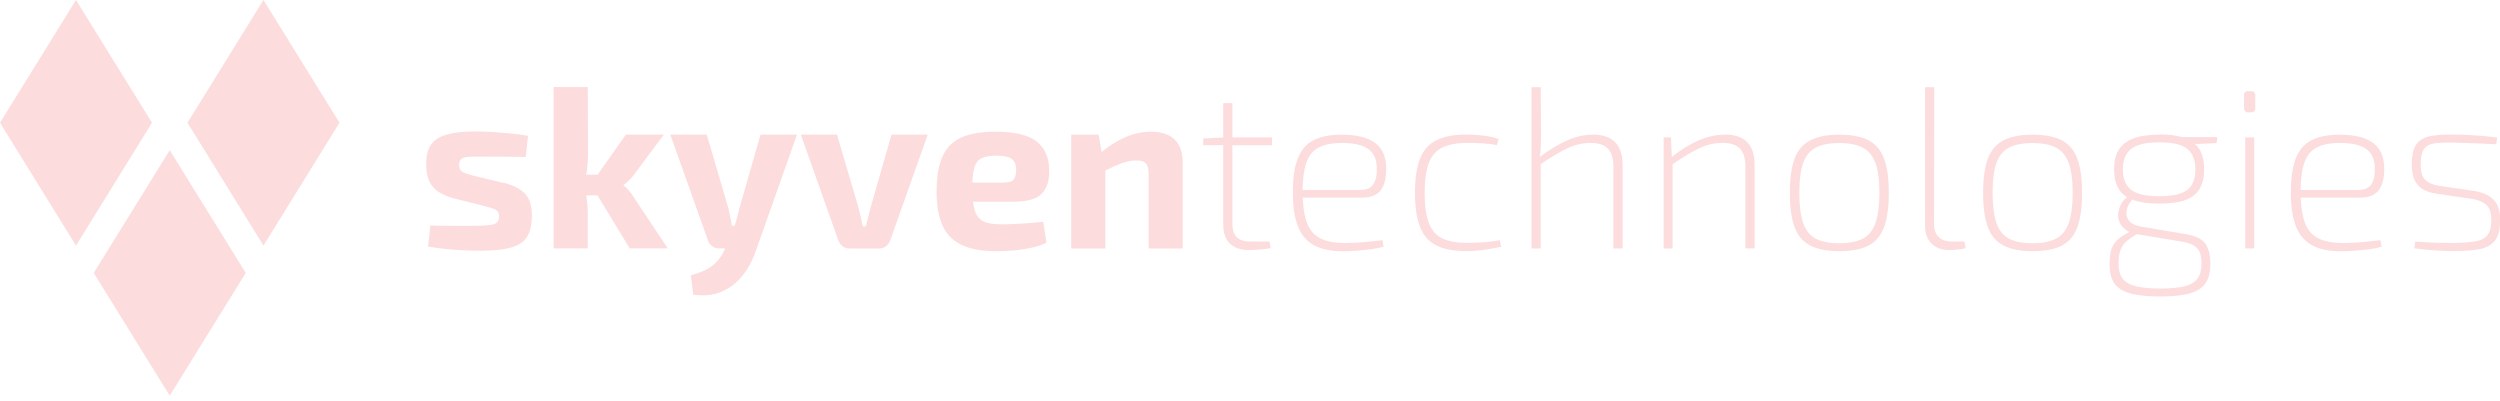 <svg width="430" height="69" viewBox="0 0 430 69" fill="none" xmlns="http://www.w3.org/2000/svg">
<g clip-path="url(#clip0_4690_919)">
<path d="M86.657 31.482L81.552 30.25C80.628 30.015 79.968 29.795 79.572 29.59C79.175 29.385 78.97 29.003 78.97 28.416C78.97 27.918 79.087 27.566 79.307 27.36C79.527 27.155 79.924 27.037 80.481 26.979C81.038 26.92 81.831 26.92 82.858 26.935C84.075 26.935 85.322 26.935 86.599 26.949C87.875 26.949 89.151 26.979 90.427 27.008L90.823 23.37C90.002 23.208 89.063 23.076 88.007 22.974C86.951 22.871 85.865 22.783 84.765 22.71C83.65 22.651 82.623 22.607 81.669 22.607C79.63 22.607 78.002 22.798 76.769 23.164C75.537 23.531 74.657 24.118 74.114 24.925C73.571 25.732 73.307 26.803 73.307 28.152C73.307 29.209 73.439 30.118 73.718 30.881C73.997 31.644 74.481 32.289 75.17 32.817C75.86 33.346 76.828 33.786 78.06 34.123L83.019 35.355C84.002 35.59 84.706 35.825 85.161 36.03C85.616 36.236 85.836 36.632 85.836 37.218C85.836 37.688 85.704 38.055 85.44 38.289C85.175 38.524 84.691 38.685 83.972 38.744C83.254 38.818 82.227 38.847 80.877 38.847H78.266C77.4 38.847 76.593 38.847 75.845 38.832C75.112 38.832 74.496 38.803 74.026 38.774L73.63 42.412C75.552 42.734 77.327 42.925 78.941 43.013C80.554 43.087 81.772 43.131 82.579 43.131C84.662 43.131 86.364 42.969 87.684 42.632C89.004 42.309 89.973 41.708 90.574 40.827C91.176 39.962 91.484 38.7 91.484 37.057C91.484 35.414 91.088 34.138 90.295 33.316C89.503 32.48 88.286 31.864 86.657 31.438V31.482Z" fill="#FCDCDD"/>
<path d="M108.179 32.788C107.812 32.362 107.504 32.084 107.269 31.952V31.79C107.504 31.629 107.812 31.38 108.179 31.042C108.545 30.705 108.853 30.338 109.088 29.971L114.193 23.15H107.65L102.795 30.045H100.814C100.858 29.737 100.946 29.443 100.975 29.135C101.078 28.27 101.137 27.36 101.137 26.436L101.093 14.978H95.225V42.72H101.093V36.617C101.093 35.883 101.034 35.077 100.931 34.226C100.902 34.02 100.858 33.815 100.829 33.609H102.765L108.311 42.72H114.854L109.073 34.035C108.839 33.609 108.531 33.184 108.164 32.773L108.179 32.788Z" fill="#FCDCDD"/>
<path d="M127.191 35.839C127.03 36.441 126.839 37.16 126.619 37.996C126.531 38.304 126.458 38.568 126.37 38.847H125.886C125.812 38.348 125.709 37.849 125.607 37.336C125.504 36.837 125.401 36.338 125.284 35.825L121.558 23.15H115.294L121.748 41.297C121.881 41.722 122.115 42.06 122.467 42.324C122.805 42.588 123.201 42.72 123.656 42.72H124.741L124.683 42.837C124.184 43.996 123.48 44.935 122.585 45.654C121.69 46.373 120.428 46.93 118.814 47.356L119.255 50.686C120.898 50.891 122.306 50.803 123.509 50.392C124.712 49.982 125.739 49.38 126.604 48.588C127.455 47.796 128.174 46.901 128.746 45.918C129.318 44.92 129.758 43.937 130.067 42.969L137.079 23.15H130.815L127.176 35.825L127.191 35.839Z" fill="#FCDCDD"/>
<path d="M149.827 35.414C149.666 36.001 149.519 36.588 149.373 37.174C149.226 37.776 149.079 38.363 148.918 38.935H148.404C148.272 38.377 148.14 37.805 148.008 37.189C147.876 36.588 147.73 35.986 147.568 35.399L143.959 23.15H137.739L144.194 41.341C144.355 41.766 144.59 42.104 144.928 42.353C145.25 42.602 145.646 42.734 146.101 42.734H151.206C151.661 42.734 152.043 42.602 152.38 42.353C152.703 42.104 152.952 41.766 153.114 41.341L159.568 23.15H153.348L149.827 35.399V35.414Z" fill="#FCDCDD"/>
<path d="M179.109 33.375C180.034 32.495 180.488 31.145 180.459 29.355C180.459 27.14 179.74 25.467 178.302 24.338C176.865 23.208 174.488 22.651 171.187 22.651C168.781 22.651 166.845 22.988 165.363 23.648C163.882 24.308 162.796 25.394 162.121 26.89C161.432 28.401 161.094 30.426 161.094 32.993C161.094 35.34 161.432 37.277 162.106 38.773C162.781 40.284 163.882 41.399 165.393 42.118C166.918 42.852 168.913 43.204 171.393 43.204C172.346 43.204 173.329 43.16 174.371 43.072C175.398 42.984 176.41 42.822 177.378 42.617C178.361 42.412 179.227 42.118 179.99 41.751L179.432 38.143C178.082 38.304 176.747 38.407 175.412 38.48C174.077 38.553 172.962 38.583 172.068 38.583C170.821 38.583 169.852 38.407 169.148 38.069C168.444 37.732 167.945 37.116 167.667 36.221C167.534 35.795 167.432 35.282 167.358 34.695H174.327C176.601 34.695 178.2 34.255 179.124 33.375H179.109ZM172.684 31.409H167.241C167.285 30.353 167.388 29.502 167.579 28.871C167.813 28.049 168.239 27.492 168.84 27.213C169.442 26.92 170.292 26.773 171.378 26.773C172.596 26.773 173.461 26.949 173.975 27.301C174.488 27.653 174.767 28.299 174.782 29.223C174.782 29.913 174.65 30.441 174.4 30.822C174.151 31.203 173.579 31.394 172.684 31.394V31.409Z" fill="#FCDCDD"/>
<path d="M197.887 22.651C196.464 22.651 195.012 22.974 193.545 23.604C192.166 24.206 190.816 25.057 189.481 26.142L188.968 23.164H184.258V42.734H190.127V29.326C191.168 28.798 192.107 28.372 192.855 28.093C193.75 27.771 194.63 27.595 195.467 27.595C196.229 27.595 196.772 27.756 197.095 28.093C197.418 28.431 197.564 29.018 197.564 29.898V42.734H203.432V28.079C203.432 24.455 201.584 22.651 197.887 22.651Z" fill="#FCDCDD"/>
<path d="M211.985 17.736H210.401V23.648L206.953 23.825V24.969H210.401V38.685C210.401 40.079 210.782 41.15 211.545 41.898C212.308 42.632 213.438 43.013 214.919 43.013C215.183 43.013 215.521 43.013 215.946 42.969C216.372 42.94 216.812 42.896 217.296 42.852C217.765 42.793 218.191 42.749 218.558 42.69L218.352 41.546H215.022C214.025 41.546 213.262 41.297 212.748 40.813C212.235 40.328 211.971 39.566 211.971 38.539V24.983H218.792V23.634H211.971V17.736H211.985Z" fill="#FCDCDD"/>
<path d="M237.526 32.656C238.172 31.776 238.465 30.485 238.421 28.798C238.392 26.92 237.746 25.512 236.499 24.573C235.238 23.634 233.316 23.164 230.734 23.164C228.753 23.164 227.154 23.487 225.922 24.118C224.69 24.749 223.795 25.79 223.223 27.243C222.65 28.695 222.372 30.646 222.372 33.111C222.372 35.575 222.665 37.497 223.267 38.979C223.868 40.461 224.792 41.532 226.054 42.206C227.316 42.881 228.988 43.219 231.042 43.219C231.761 43.219 232.568 43.189 233.462 43.116C234.357 43.043 235.223 42.955 236.044 42.837C236.866 42.72 237.511 42.573 237.981 42.426L237.775 41.312C236.954 41.414 235.971 41.517 234.827 41.634C233.682 41.737 232.48 41.796 231.247 41.796C229.56 41.796 228.181 41.532 227.11 41.004C226.039 40.475 225.262 39.566 224.778 38.289C224.367 37.204 224.132 35.752 224.073 33.991H234.225C235.78 33.991 236.881 33.551 237.541 32.671L237.526 32.656ZM224.044 32.671C224.073 30.764 224.264 29.209 224.675 28.035C225.1 26.788 225.805 25.908 226.802 25.38C227.8 24.852 229.135 24.587 230.822 24.587C232.832 24.587 234.328 24.925 235.296 25.6C236.279 26.274 236.778 27.36 236.807 28.871C236.866 30.03 236.675 30.954 236.25 31.644C235.824 32.333 235.076 32.671 233.991 32.671H224.059H224.044Z" fill="#FCDCDD"/>
<path d="M255.996 41.605C255.263 41.678 254.588 41.722 253.957 41.737C253.326 41.766 252.827 41.781 252.446 41.781C250.656 41.781 249.204 41.532 248.133 41.033C247.047 40.534 246.27 39.654 245.771 38.392C245.287 37.13 245.037 35.399 245.037 33.184C245.037 30.969 245.287 29.238 245.771 27.991C246.255 26.744 247.047 25.864 248.133 25.35C249.218 24.837 250.656 24.573 252.446 24.573C253.106 24.573 253.928 24.602 254.896 24.646C255.879 24.705 256.73 24.807 257.478 24.969L257.756 23.898C257.17 23.692 256.554 23.531 255.879 23.428C255.204 23.326 254.558 23.252 253.913 23.208C253.282 23.164 252.695 23.15 252.167 23.15C250.055 23.15 248.353 23.472 247.062 24.118C245.771 24.763 244.832 25.82 244.245 27.287C243.658 28.754 243.38 30.72 243.38 33.169C243.38 35.619 243.673 37.556 244.245 39.038C244.832 40.519 245.771 41.575 247.062 42.221C248.353 42.867 250.069 43.189 252.211 43.189C253.209 43.189 254.236 43.116 255.277 42.969C256.319 42.822 257.287 42.646 258.197 42.441L257.962 41.326C257.375 41.429 256.73 41.517 255.996 41.59V41.605Z" fill="#FCDCDD"/>
<path d="M273.923 23.164C272.471 23.164 270.989 23.502 269.463 24.191C267.967 24.866 266.427 25.805 264.828 26.993C264.916 26.509 264.974 25.966 265.004 25.38C265.033 24.719 265.048 24.015 265.048 23.282L265.004 14.993H263.419V42.734H265.004V28.226C266.735 27.052 268.246 26.157 269.507 25.541C270.813 24.91 272.163 24.587 273.571 24.587C274.979 24.587 275.904 24.91 276.549 25.555C277.18 26.201 277.503 27.257 277.503 28.71V42.734H279.087V28.387C279.087 24.895 277.371 23.15 273.938 23.15L273.923 23.164Z" fill="#FCDCDD"/>
<path d="M296.633 23.164C295.151 23.164 293.655 23.502 292.129 24.162C290.633 24.807 289.107 25.761 287.552 26.993L287.405 23.634H286.144V42.734H287.684V28.24C289.415 27.052 290.926 26.142 292.202 25.526C293.523 24.895 294.887 24.573 296.281 24.573C297.674 24.573 298.613 24.895 299.259 25.541C299.89 26.186 300.212 27.243 300.212 28.695V42.72H301.797V28.372C301.797 24.881 300.08 23.135 296.647 23.135L296.633 23.164Z" fill="#FCDCDD"/>
<path d="M321.396 24.133C320.149 23.487 318.477 23.164 316.364 23.164C314.252 23.164 312.638 23.487 311.376 24.133C310.115 24.778 309.205 25.834 308.662 27.301C308.119 28.768 307.855 30.734 307.855 33.184C307.855 35.634 308.119 37.571 308.662 39.052C309.205 40.534 310.115 41.59 311.376 42.236C312.638 42.881 314.31 43.204 316.364 43.204C318.418 43.204 320.149 42.881 321.396 42.236C322.643 41.59 323.523 40.519 324.066 39.052C324.609 37.571 324.873 35.605 324.873 33.155C324.873 30.705 324.609 28.783 324.066 27.316C323.523 25.849 322.628 24.793 321.396 24.147V24.133ZM322.584 38.348C322.129 39.61 321.411 40.519 320.398 41.047C319.401 41.576 318.051 41.84 316.349 41.84C314.648 41.84 313.313 41.576 312.3 41.047C311.303 40.519 310.584 39.624 310.144 38.348C309.704 37.087 309.484 35.355 309.484 33.155C309.484 30.954 309.704 29.282 310.144 28.05C310.584 26.803 311.303 25.922 312.3 25.394C313.298 24.866 314.648 24.602 316.349 24.602C318.051 24.602 319.386 24.866 320.398 25.394C321.396 25.922 322.129 26.803 322.584 28.05C323.039 29.297 323.259 30.998 323.259 33.155C323.259 35.311 323.039 37.072 322.584 38.348Z" fill="#FCDCDD"/>
<path d="M335.699 41.546C334.717 41.546 333.968 41.282 333.44 40.769C332.912 40.255 332.648 39.507 332.648 38.524L332.692 14.993H331.108V38.773C331.108 40.152 331.489 41.194 332.252 41.928C333.015 42.661 334.042 43.013 335.303 43.013C335.538 43.013 335.846 43.013 336.213 42.969C336.58 42.94 336.946 42.896 337.284 42.852C337.621 42.793 337.885 42.749 338.076 42.69L337.871 41.546H335.685H335.699Z" fill="#FCDCDD"/>
<path d="M354.639 24.133C353.392 23.487 351.72 23.164 349.607 23.164C347.495 23.164 345.881 23.487 344.619 24.133C343.358 24.778 342.448 25.834 341.905 27.301C341.362 28.768 341.098 30.734 341.098 33.184C341.098 35.634 341.362 37.571 341.905 39.052C342.448 40.534 343.358 41.59 344.619 42.236C345.881 42.881 347.553 43.204 349.607 43.204C351.661 43.204 353.392 42.881 354.639 42.236C355.886 41.59 356.766 40.519 357.309 39.052C357.852 37.571 358.116 35.605 358.116 33.155C358.116 30.705 357.852 28.783 357.309 27.316C356.766 25.849 355.871 24.793 354.639 24.147V24.133ZM355.827 38.348C355.372 39.61 354.654 40.519 353.641 41.047C352.644 41.576 351.294 41.84 349.592 41.84C347.891 41.84 346.556 41.576 345.543 41.047C344.546 40.519 343.827 39.624 343.387 38.348C342.947 37.087 342.727 35.355 342.727 33.155C342.727 30.954 342.947 29.282 343.387 28.05C343.827 26.803 344.546 25.922 345.543 25.394C346.541 24.866 347.891 24.602 349.592 24.602C351.294 24.602 352.629 24.866 353.641 25.394C354.639 25.922 355.372 26.803 355.827 28.05C356.282 29.297 356.502 30.998 356.502 33.155C356.502 35.311 356.282 37.072 355.827 38.348Z" fill="#FCDCDD"/>
<path d="M371.436 23.164C369.529 23.164 368.018 23.384 366.874 23.839C365.744 24.294 364.908 24.954 364.395 25.82C363.881 26.685 363.617 27.8 363.617 29.15C363.617 30.5 363.881 31.57 364.395 32.465C364.732 33.052 365.231 33.522 365.847 33.918C365.465 34.226 365.128 34.578 364.893 35.003C364.6 35.517 364.424 36.045 364.336 36.588C364.262 37.13 364.336 37.659 364.541 38.172C364.747 38.685 365.113 39.14 365.612 39.522C365.803 39.668 366.038 39.786 366.272 39.889L365.686 40.211C364.952 40.607 364.365 41.047 363.94 41.532C363.514 42.016 363.221 42.573 363.074 43.189C362.928 43.805 362.839 44.568 362.839 45.463C362.839 46.49 362.986 47.37 363.294 48.075C363.602 48.793 364.086 49.351 364.776 49.776C365.465 50.202 366.36 50.51 367.49 50.7C368.62 50.906 369.999 50.994 371.627 50.994C373.681 50.994 375.353 50.818 376.615 50.466C377.876 50.114 378.801 49.527 379.343 48.72C379.901 47.913 380.18 46.813 380.18 45.404C380.18 43.879 379.886 42.705 379.314 41.898C378.727 41.091 377.583 40.549 375.867 40.255L368.341 38.994C367.211 38.788 366.448 38.392 366.082 37.805C365.715 37.218 365.641 36.573 365.862 35.84C366.023 35.297 366.36 34.813 366.756 34.328C366.8 34.343 366.844 34.373 366.888 34.387C368.033 34.813 369.544 35.018 371.392 35.018C373.241 35.018 374.81 34.813 375.925 34.387C377.055 33.962 377.862 33.316 378.361 32.421C378.859 31.541 379.109 30.441 379.109 29.106C379.109 27.771 378.859 26.656 378.361 25.776C378.141 25.409 377.862 25.072 377.539 24.778L381.251 24.617L381.368 23.59H375.309C374.268 23.282 372.991 23.12 371.422 23.12L371.436 23.164ZM377.378 42.25C377.876 42.559 378.214 42.955 378.39 43.453C378.566 43.952 378.654 44.598 378.654 45.39C378.654 46.446 378.434 47.282 377.979 47.913C377.524 48.529 376.791 48.969 375.764 49.233C374.737 49.498 373.343 49.63 371.598 49.63C369.852 49.63 368.414 49.498 367.358 49.233C366.302 48.969 365.539 48.529 365.084 47.913C364.615 47.297 364.395 46.446 364.395 45.39C364.395 44.598 364.453 43.938 364.6 43.409C364.732 42.881 364.967 42.412 365.289 42.001C365.612 41.59 366.082 41.194 366.698 40.798L367.534 40.27C367.534 40.27 367.578 40.285 367.607 40.285L375.221 41.546C376.175 41.708 376.894 41.942 377.407 42.236L377.378 42.25ZM376.248 32.641C375.339 33.375 373.725 33.756 371.392 33.756C369.06 33.756 367.505 33.389 366.551 32.641C365.597 31.908 365.128 30.734 365.128 29.15C365.128 27.566 365.597 26.392 366.536 25.629C367.475 24.866 369.089 24.485 371.392 24.485C373.695 24.485 375.339 24.866 376.248 25.629C377.158 26.392 377.612 27.566 377.612 29.15C377.612 30.734 377.158 31.893 376.248 32.641Z" fill="#FCDCDD"/>
<path d="M387.28 15.682H386.605C386.257 15.682 385.974 15.965 385.974 16.313V18.69C385.974 19.038 386.257 19.321 386.605 19.321H387.28C387.629 19.321 387.911 19.038 387.911 18.69V16.313C387.911 15.965 387.629 15.682 387.28 15.682Z" fill="#FCDCDD"/>
<path d="M387.72 23.634H386.18V42.734H387.72V23.634Z" fill="#FCDCDD"/>
<path d="M409.183 32.656C409.828 31.776 410.122 30.485 410.078 28.798C410.048 26.92 409.418 25.512 408.156 24.573C406.894 23.634 404.973 23.164 402.391 23.164C400.41 23.164 398.811 23.487 397.579 24.118C396.346 24.749 395.452 25.79 394.879 27.243C394.307 28.695 394.029 30.646 394.029 33.111C394.029 35.575 394.322 37.497 394.923 38.979C395.525 40.461 396.449 41.532 397.711 42.206C398.972 42.881 400.645 43.219 402.699 43.219C403.418 43.219 404.224 43.189 405.119 43.116C406.014 43.043 406.88 42.955 407.701 42.837C408.523 42.72 409.168 42.573 409.638 42.426L409.432 41.312C408.611 41.414 407.628 41.517 406.484 41.634C405.339 41.737 404.136 41.796 402.904 41.796C401.217 41.796 399.838 41.532 398.767 41.004C397.696 40.475 396.919 39.566 396.435 38.289C396.024 37.204 395.789 35.752 395.73 33.991H405.882C407.437 33.991 408.537 33.551 409.198 32.671L409.183 32.656ZM395.701 32.671C395.73 30.764 395.921 29.209 396.332 28.035C396.757 26.788 397.461 25.908 398.459 25.38C399.457 24.852 400.792 24.587 402.479 24.587C404.488 24.587 405.985 24.925 406.953 25.6C407.936 26.274 408.435 27.36 408.464 28.871C408.523 30.03 408.332 30.954 407.907 31.644C407.481 32.333 406.733 32.671 405.647 32.671H395.716H395.701Z" fill="#FCDCDD"/>
<path d="M428.9 34.372C428.166 33.61 427.081 33.111 425.658 32.861L419.438 31.952C418.455 31.791 417.706 31.468 417.164 30.954C416.621 30.456 416.357 29.561 416.357 28.255C416.357 26.949 416.562 26.128 416.958 25.6C417.354 25.072 417.97 24.749 418.821 24.646C419.672 24.543 420.758 24.499 422.108 24.529C423.266 24.558 424.484 24.602 425.731 24.646C426.993 24.705 428.196 24.749 429.355 24.807L429.516 23.663C428.753 23.56 427.932 23.458 427.066 23.384C426.201 23.311 425.32 23.252 424.455 23.208C423.589 23.164 422.753 23.15 421.961 23.15C420.376 23.12 419.056 23.208 418 23.414C416.944 23.619 416.151 24.074 415.623 24.807C415.095 25.541 414.831 26.685 414.831 28.27C414.831 29.355 414.978 30.235 415.286 30.925C415.594 31.614 416.063 32.142 416.694 32.524C417.325 32.905 418.088 33.169 418.997 33.301L425.218 34.211C426.171 34.343 426.949 34.666 427.58 35.165C428.196 35.663 428.504 36.558 428.504 37.82C428.504 38.95 428.298 39.815 427.888 40.373C427.477 40.945 426.817 41.312 425.907 41.487C424.998 41.663 423.765 41.752 422.196 41.781C421.345 41.781 420.567 41.781 419.834 41.766C419.1 41.766 418.381 41.722 417.677 41.693C416.958 41.649 416.21 41.605 415.418 41.561L415.257 42.705C416.768 42.91 418.103 43.042 419.276 43.101C420.45 43.16 421.477 43.175 422.342 43.175C424 43.175 425.408 43.057 426.538 42.837C427.668 42.617 428.533 42.118 429.135 41.37C429.736 40.622 430.029 39.434 430.029 37.82C430.029 36.206 429.663 35.135 428.915 34.372H428.9Z" fill="#FCDCDD"/>
<path d="M13.071 0L0 21.11L13.071 42.236L26.142 21.11L13.071 0Z" fill="#FCDCDD"/>
<path d="M32.245 21.11L45.316 42.236L58.388 21.11L45.316 0L32.245 21.11Z" fill="#FCDCDD"/>
<path d="M16.123 46.945L29.194 68.055L42.265 46.945L29.194 25.834L16.123 46.945Z" fill="#FCDCDD"/>
</g>
<defs>
<clipPath id="clip0_4690_919">
<rect width="430" height="68.055" fill="white"/>
</clipPath>
</defs>
</svg>
